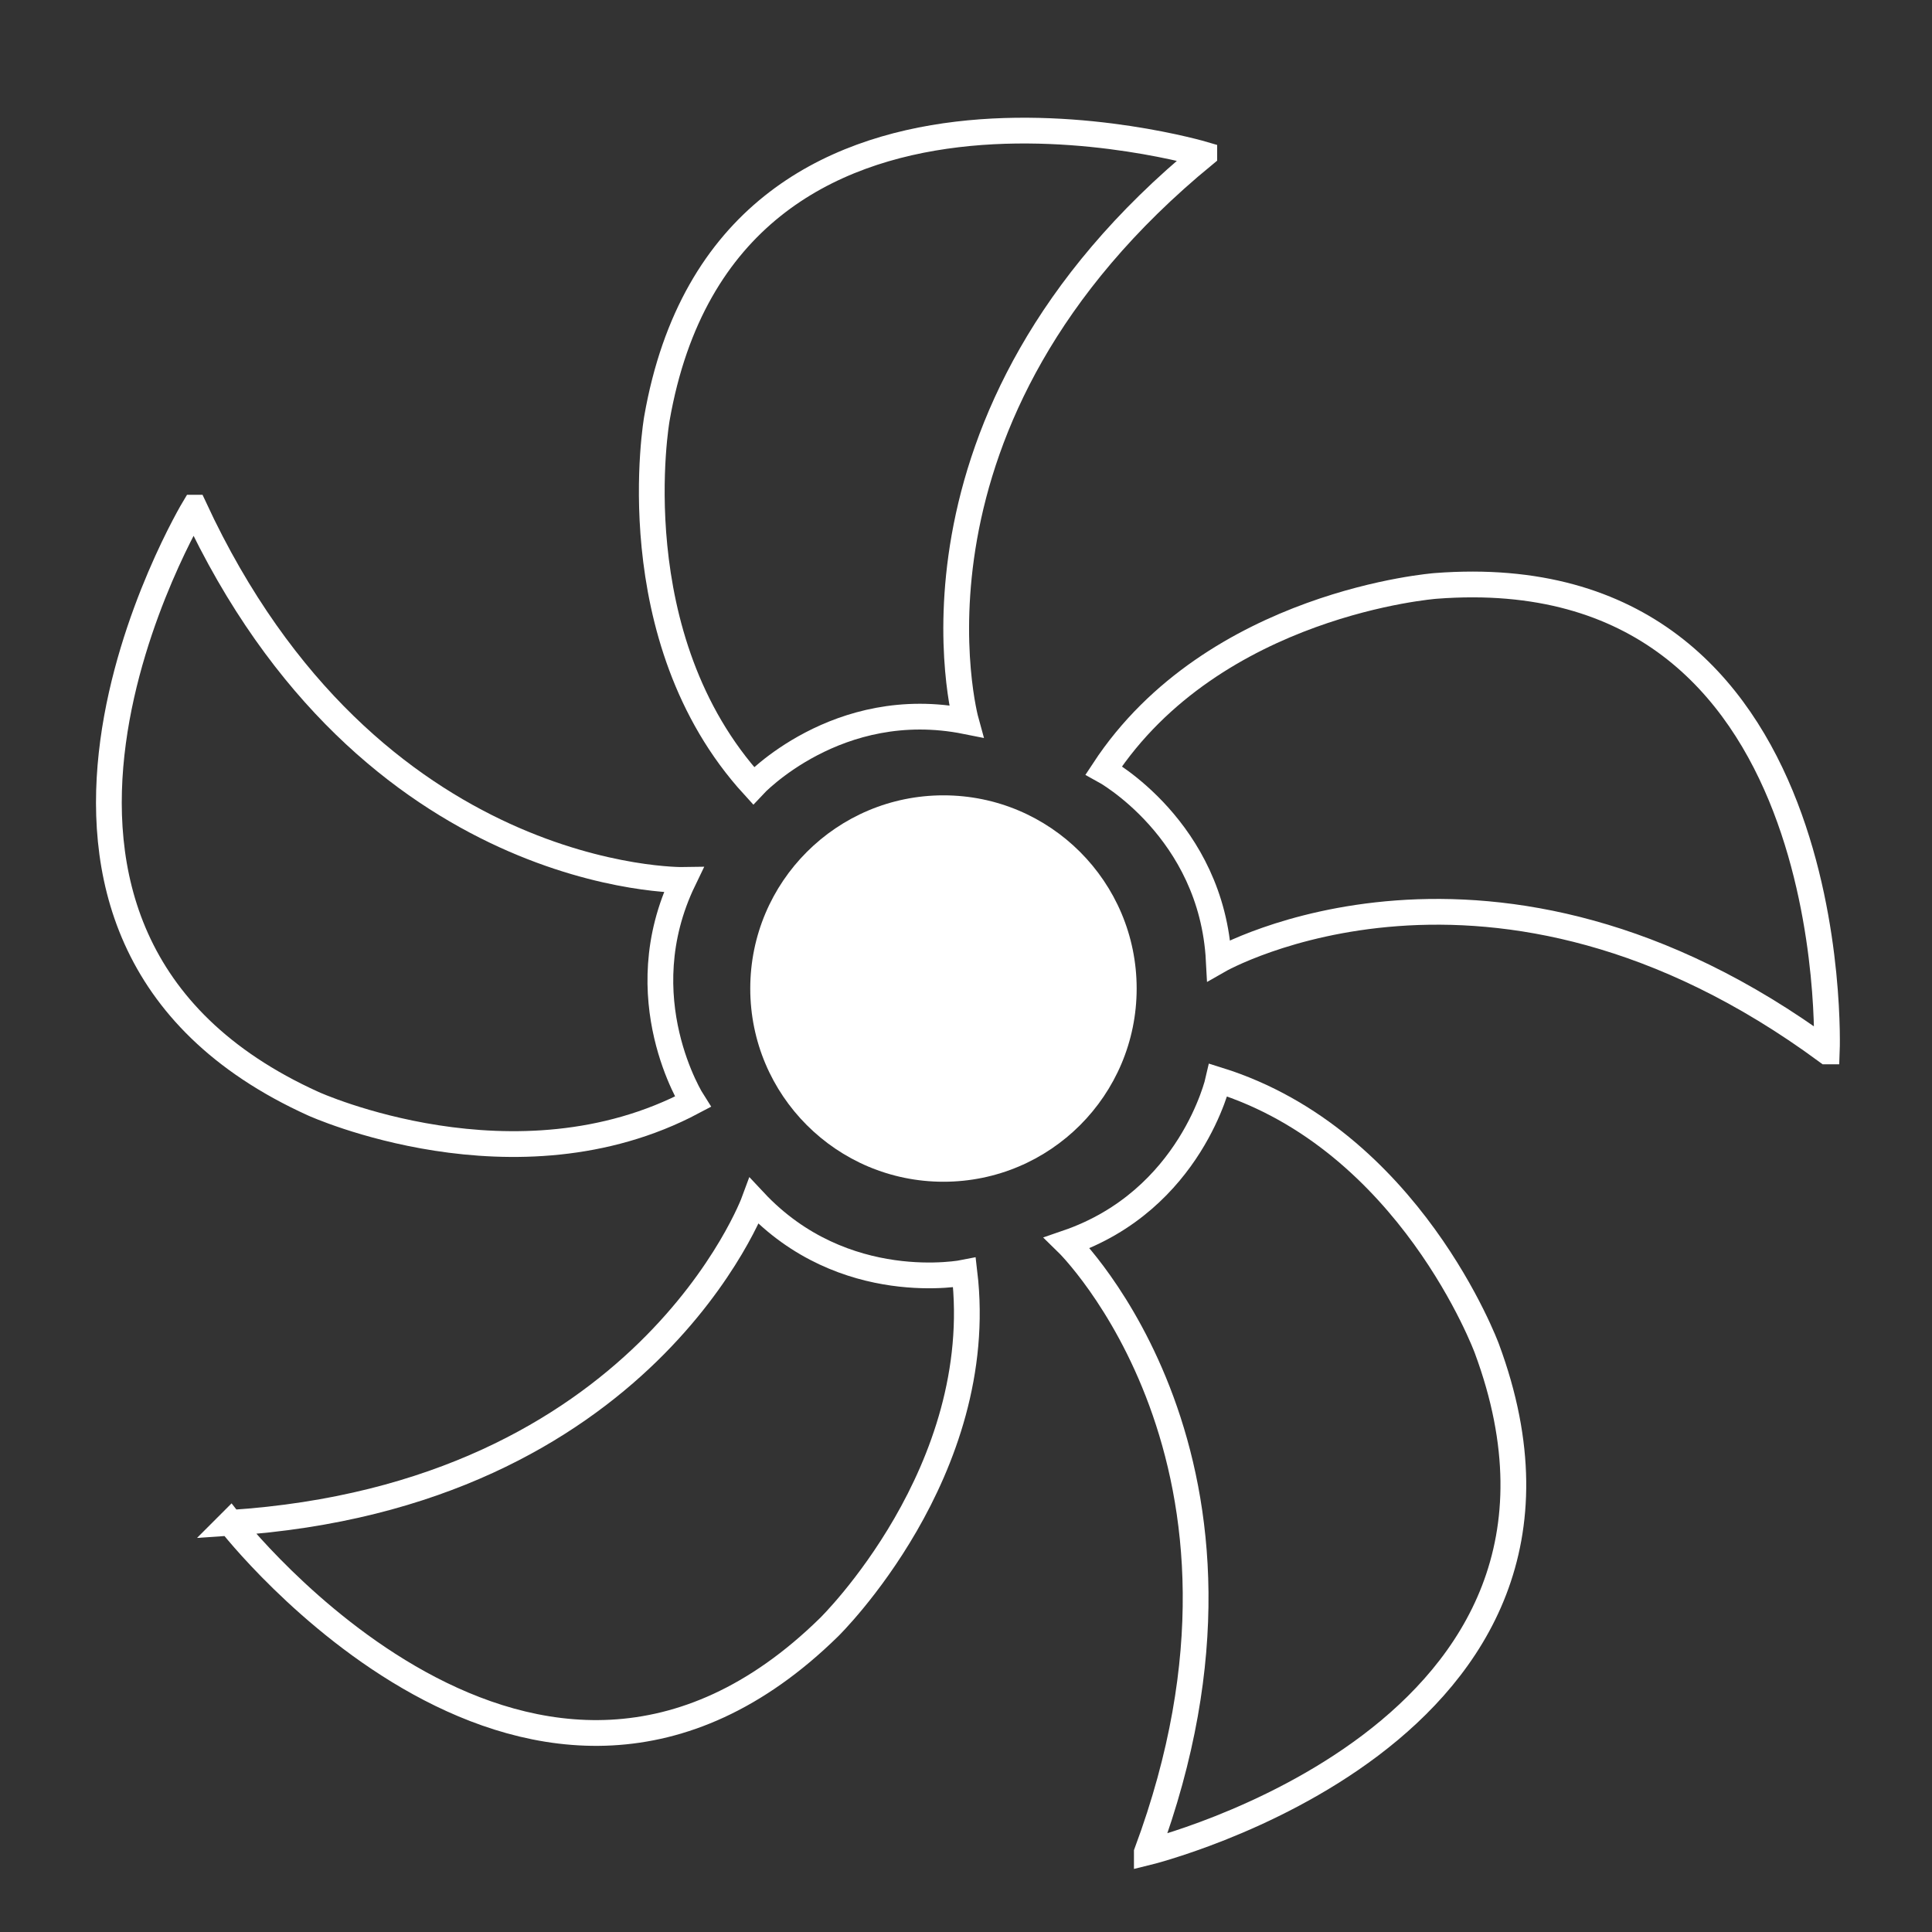 <?xml version="1.0" encoding="UTF-8"?><svg id="Ventilation" xmlns="http://www.w3.org/2000/svg" viewBox="0 0 300 300"><rect x="0" y="0" width="300" height="300" fill="#333333" stroke="none"/><circle cx="146.5" cy="153.5" r="30" style="fill:#fff;"/><path d="m187,24S113,2,102,65c0,0-6,34,15,57,0,0,13-14,33-10,0,0-13-47,37-88Z" style="fill:none; stroke:#fff; stroke-miterlimit:10; stroke-width:4px;"/><path d="m35.77,236.46s47.32,61,92.97,16.21c0,0,24.69-24.14,21.02-55.06,0,0-18.72,3.8-32.65-11.1,0,0-16.82,45.77-81.35,49.96Z" style="fill:none; stroke:#fff; stroke-miterlimit:10; stroke-width:4px;"/><path d="m30.17,78.83s-39.79,66.16,18.47,92.55c0,0,31.42,14.3,58.94-.29,0,0-10.31-16.09-1.44-34.45,0,0-48.76.85-75.97-57.81Z" style="fill:none; stroke:#fff; stroke-miterlimit:10; stroke-width:4px;"/><path d="m283.67,163.26s3.03-77.18-60.74-72.28c0,0-34.43,2.58-51.53,28.63,0,0,16.78,9.15,17.85,29.52,0,0,42.33-24.22,94.42,14.13Z" style="fill:none; stroke:#fff; stroke-miterlimit:10; stroke-width:4px;"/><path d="m178.08,287.66s75.04-18.32,52.79-78.28c0,0-11.95-32.39-41.69-41.67,0,0-4.18,18.65-23.48,25.28,0,0,34.92,34.04,12.38,94.66Z" style="fill:none; stroke:#fff; stroke-miterlimit:10; stroke-width:4px;"/></svg>